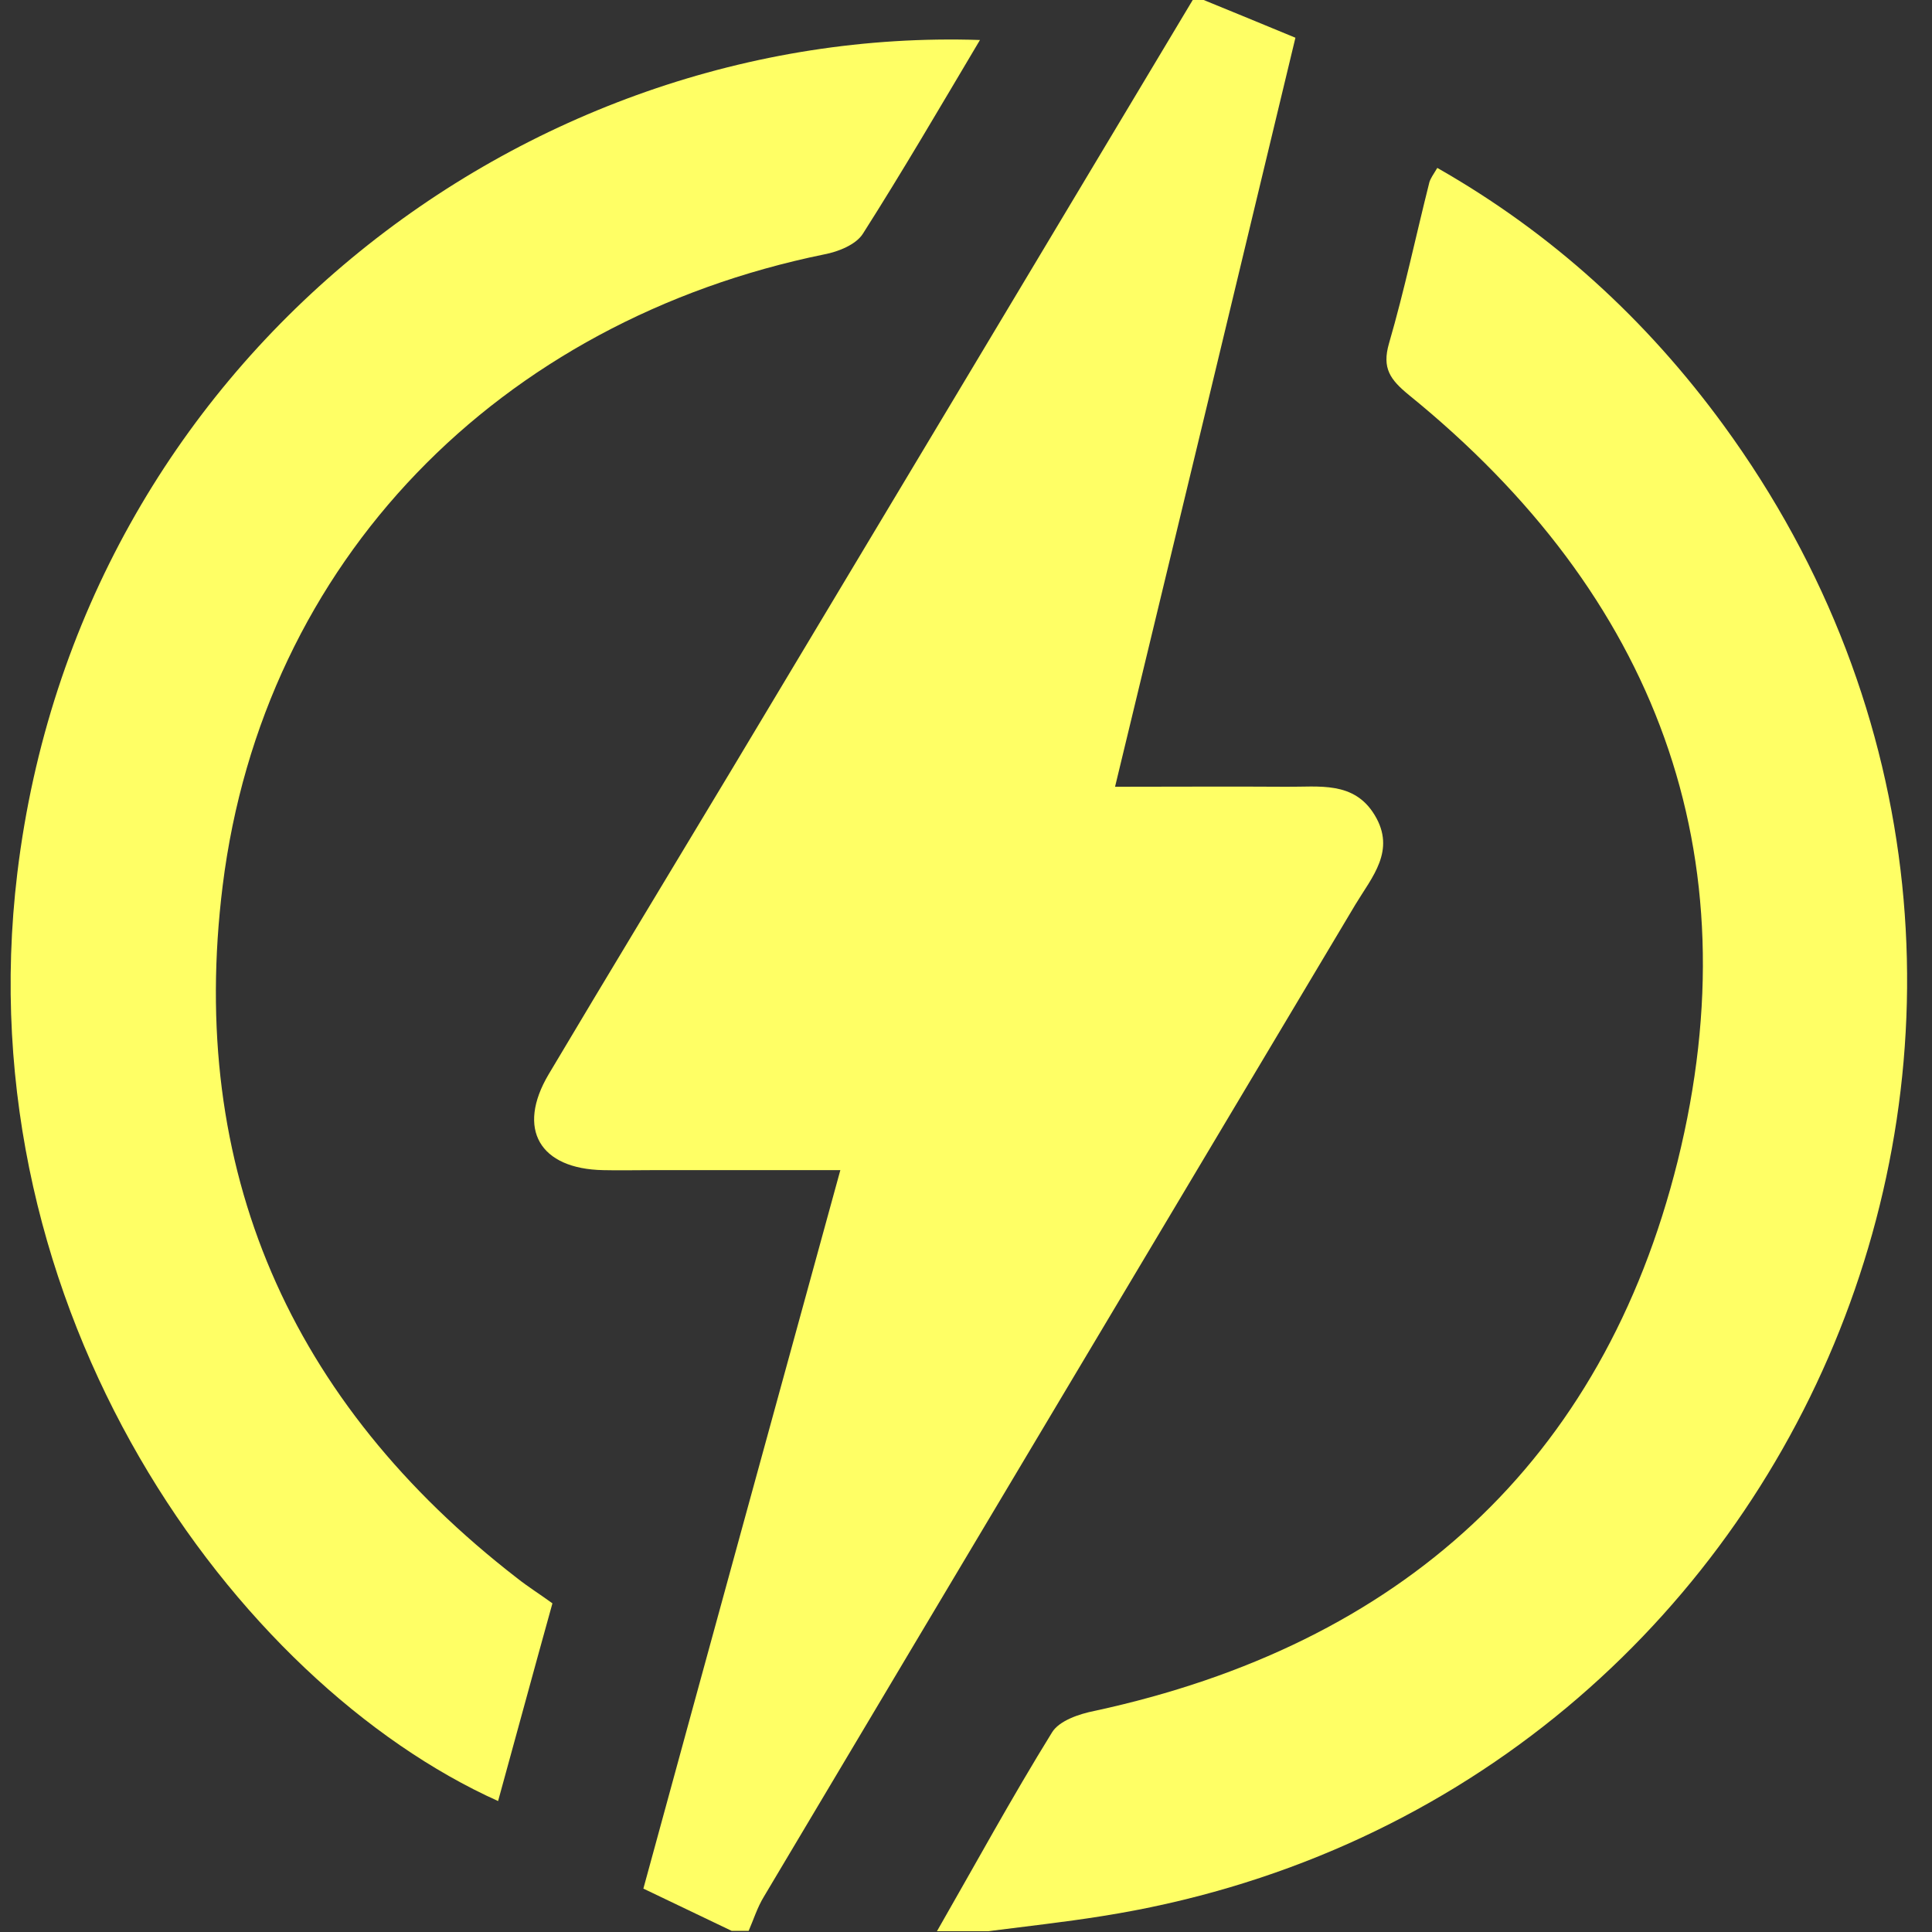 <?xml version="1.0" encoding="utf-8"?>
<!-- Generator: Adobe Illustrator 24.0.1, SVG Export Plug-In . SVG Version: 6.00 Build 0)  -->
<svg version="1.1" id="Layer_1" xmlns="http://www.w3.org/2000/svg" xmlns:xlink="http://www.w3.org/1999/xlink" x="0px" y="0px"
	 viewBox="0 0 512 512" style="enable-background:new 0 0 512 512;" xml:space="preserve">
<rect x="0" y="0" width="512" height="512" fill="#333333" stroke="none"/>
<style type="text/css">
	.st0{fill:#FFFF65;}
</style>
<g>
	<path class="st0" d="M318.5-0.2c7.9,3.2,15.8,6.5,24.8,10.2c-15.7,65.4-31.5,131.1-47.8,198.5c15.7,0,30.6-0.1,45.4,0
		c8.6,0.1,17.9-1.6,23.4,7.5c5.7,9.4-0.7,16.4-5.1,23.7c-52.3,87.7-104.6,175.3-156.8,263c-1.7,2.8-2.7,6-4,9c-1.5,0-3,0-4.5,0
		c-7.3-3.5-14.6-7-23.4-11.2c17.2-63,34.6-126.3,52.2-190.4c-17.4,0-33.9,0-50.3,0c-4.2,0-8.3,0.1-12.5,0
		c-16.9-0.3-23.1-10.9-14.5-25.4c16-26.9,32.2-53.6,48.3-80.4C234.5,136.2,275.4,68,316.2-0.2C317-0.2,317.7-0.2,318.5-0.2z"/>
	<path class="st0" d="M248.3,511.8c10.1-17.6,19.8-35.4,30.5-52.7c1.9-3.1,7.2-4.9,11.3-5.7c80.9-17.5,134.6-65.8,154.5-145.7
		c20.2-81.5-5.9-150-71.2-203c-5-4.1-7.2-7.1-5.3-13.7c4.1-14.1,7.1-28.4,10.7-42.7c0.3-1,1-2,2.1-3.8
		c30.4,17.3,55.4,40.2,75.8,68.1C567.8,264.7,478.7,478.4,292,507.8c-10,1.6-20.1,2.7-30.2,4C257.3,511.8,252.8,511.8,248.3,511.8z"
		/>
	<path class="st0" d="M259.7,10.6c-10.7,18-20.5,34.8-31,51.3c-1.8,2.9-6.5,4.8-10.2,5.5C132.3,85,69.7,148.6,59,234.8
		c-9.3,75.1,17.8,136.8,78,183.4c2.9,2.3,6.1,4.3,9.4,6.7c-4.9,17.6-9.6,35-14.4,52.4C62.5,446-9.5,347.7,4.6,231.3
		C21.1,95.3,139.2,6.6,259.7,10.6z"/>
</g>
</svg>
